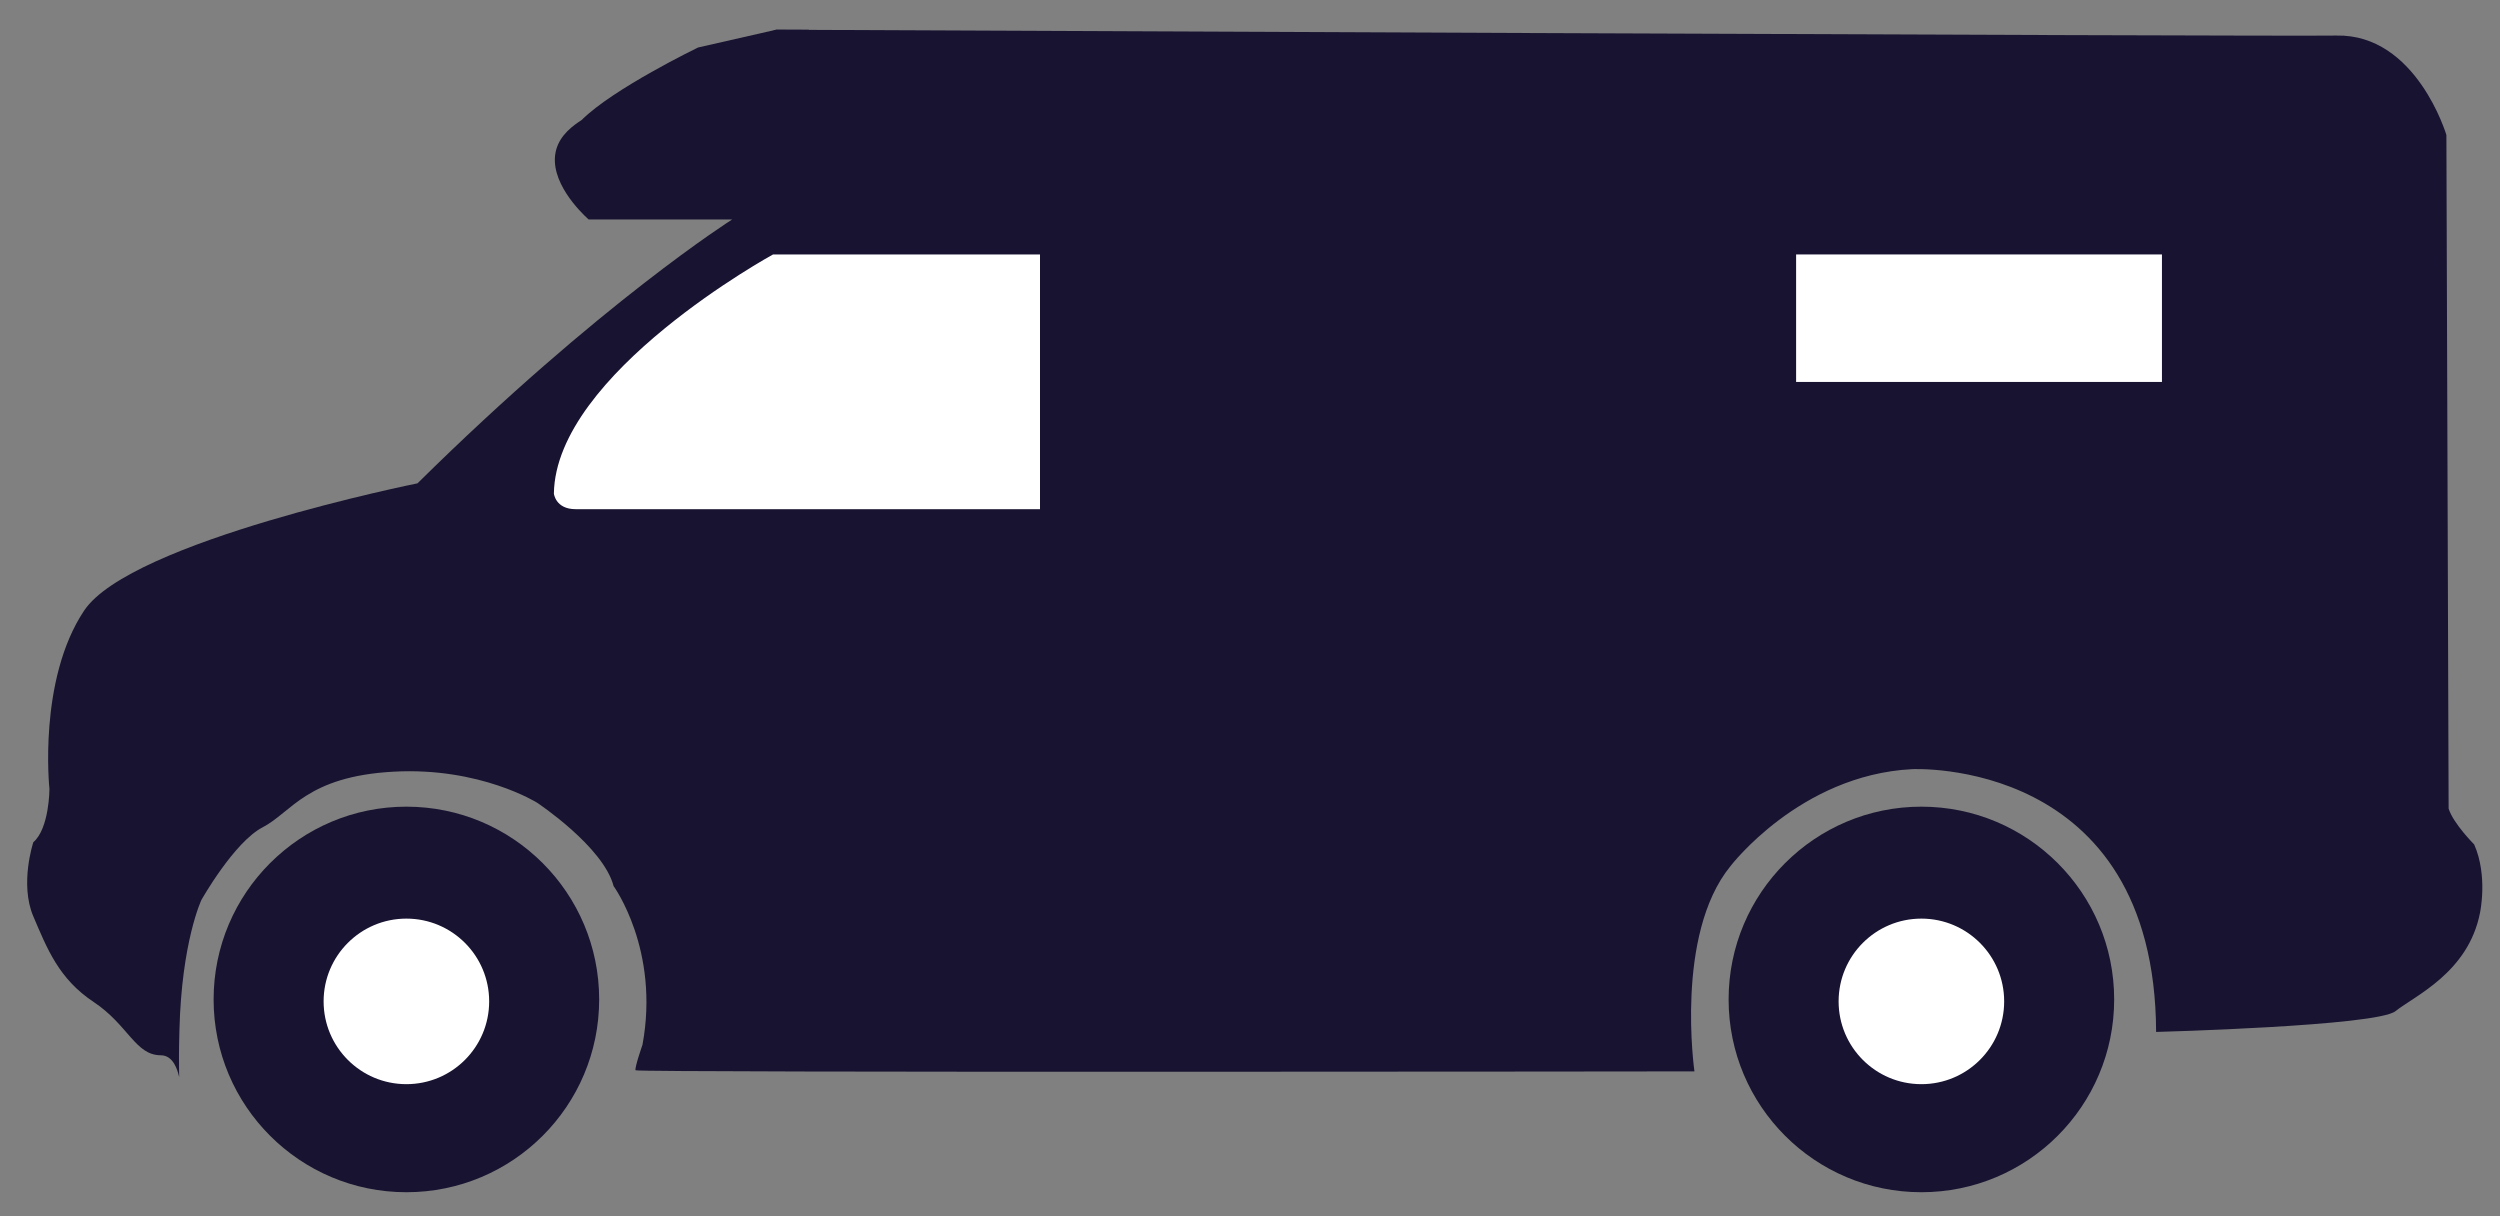 <?xml version="1.0" encoding="UTF-8"?>
<svg id="Layer_2" data-name="Layer 2" xmlns="http://www.w3.org/2000/svg" viewBox="0 0 90 43.78">
  <rect x="0" y="0" width="90" height="43.78" fill="#808080" stroke="none"/>
  <defs>
    <style>
      .cls-1 {
        fill: #171331;
      }

      .cls-1, .cls-2 {
        stroke-width: 0px;
      }

      .cls-2 {
        fill: #fff;
      }
    </style>
  </defs>
  <path class="cls-1" d="M27.94,1.07c-1.04.39-4.88,1.87-7,3.25-.29.19-.77.52-.92,1.08-.29,1.1.89,2.25,1.17,2.5h5.17s-4.75,3-11.33,9.5c0,0-10.33,2.08-12,4.58-1.67,2.5-1.25,6.42-1.25,6.42,0,0,0,1.42-.58,1.92,0,0-.5,1.5,0,2.67.5,1.17.92,2.25,2.17,3.08s1.5,1.92,2.42,1.92.58,2.25.67-.92c.08-3.17.79-4.67.79-4.67,0,0,1.17-2.08,2.21-2.62,1.04-.54,1.58-1.83,4.71-2,3.12-.17,5.17,1.12,5.17,1.12,0,0,2.38,1.58,2.75,3,0,0,1.67,2.29,1.04,5.71,0,0-.29.83-.25.92s38.12.04,38.12.04c0,0-.71-4.92,1.29-7.38,0,0,2.5-3.29,6.54-3.5,0,0,8.75-.46,8.79,9.46,0,0,7.96-.21,8.62-.75.67-.54,2.62-1.38,3.04-3.54,0,0,.29-1.33-.21-2.46,0,0-.75-.75-.92-1.29l-.08-24.25s-1.08-3.64-3.96-3.58c-2.17.04-56.17-.21-56.17-.21Z"/>
  <path class="cls-2" d="M27.83,9.16s-7.83,4.28-7.89,8.61c0,0,.06.56.78.56h16.72v-9.17h-9.61Z"/>
  <polyline class="cls-2" points="64.66 9.16 64.66 13.75 77.83 13.75 77.83 9.16"/>
  <path class="cls-1" d="M20.94,4.32s-1.13,1.13,0,0,4.19-2.61,4.19-2.61l2.81-.64h1.19"/>
  <g>
    <circle class="cls-1" cx="14.63" cy="35.98" r="6.94"/>
    <circle class="cls-2" cx="14.63" cy="36.05" r="2.98"/>
  </g>
  <circle class="cls-1" cx="69.17" cy="35.98" r="6.94"/>
  <circle class="cls-2" cx="69.17" cy="36.05" r="2.98"/>
</svg>